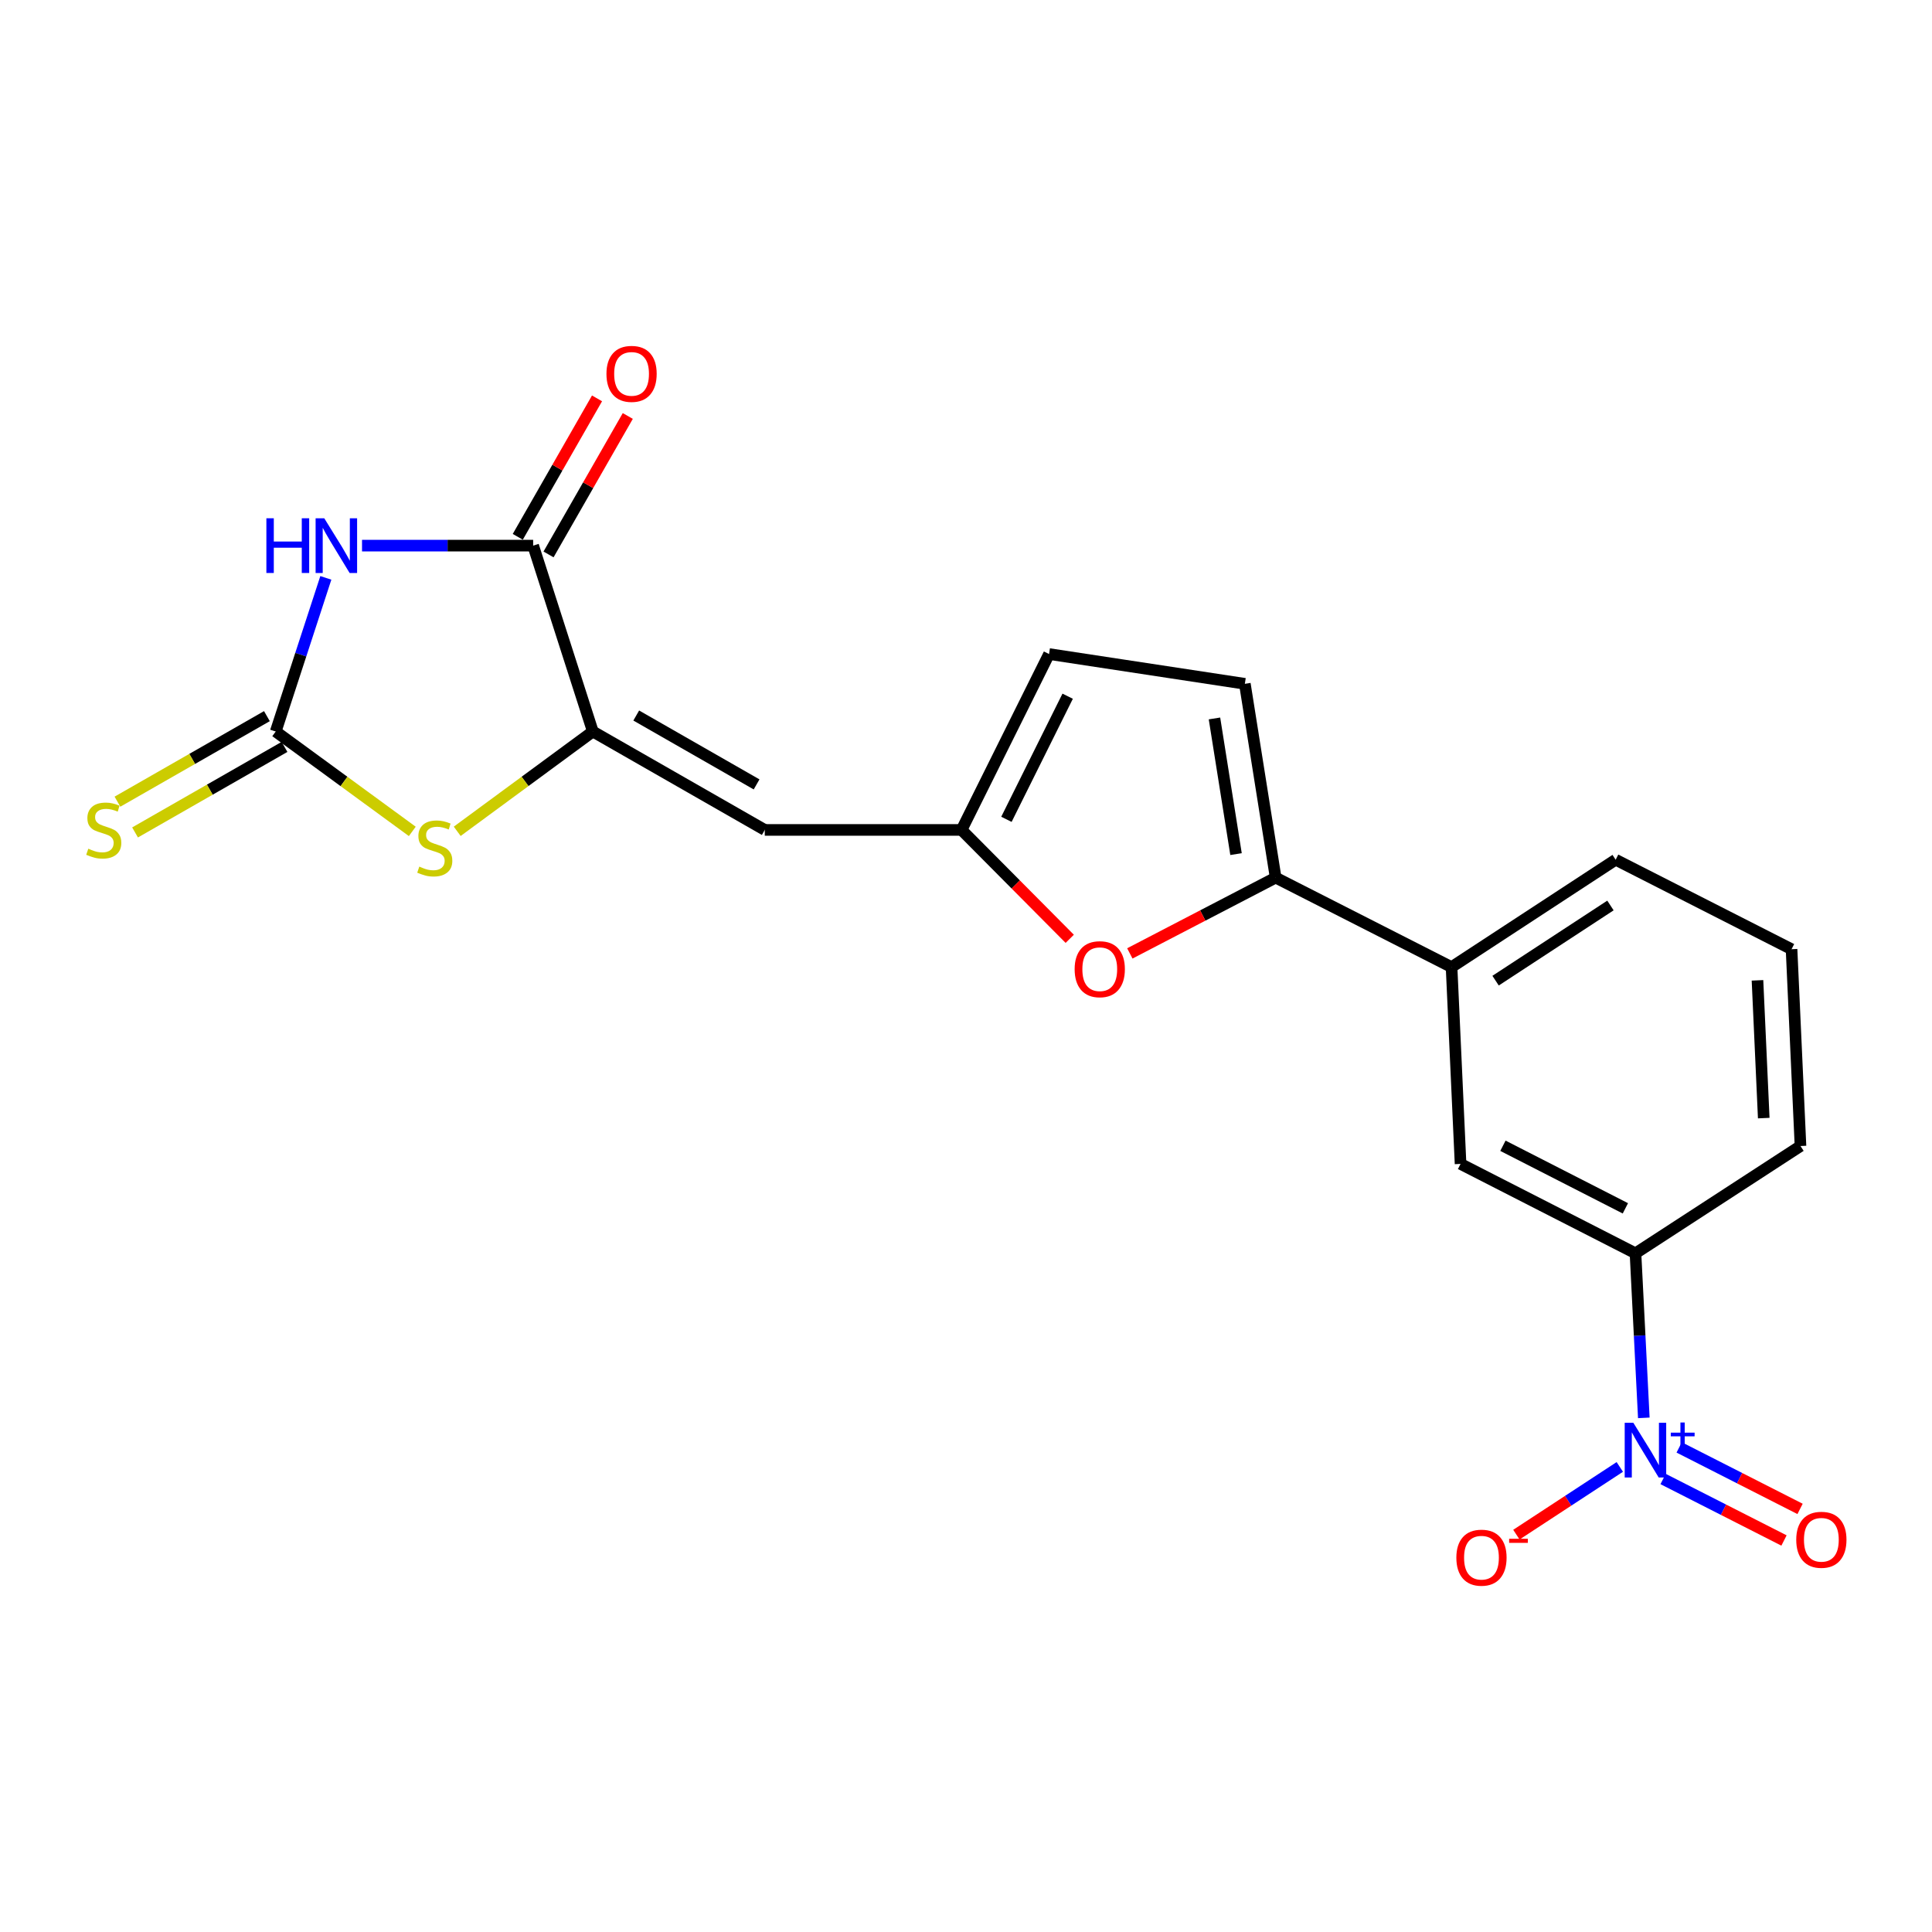<?xml version='1.0' encoding='iso-8859-1'?>
<svg version='1.1' baseProfile='full'
              xmlns='http://www.w3.org/2000/svg'
                      xmlns:rdkit='http://www.rdkit.org/xml'
                      xmlns:xlink='http://www.w3.org/1999/xlink'
                  xml:space='preserve'
width='1000px' height='1000px' viewBox='0 0 1000 1000'>
<!-- END OF HEADER -->
<rect style='opacity:1.0;fill:#FFFFFF;stroke:none' width='1000' height='1000' x='0' y='0'> </rect>
<path class='bond-0' d='M 168.653,299.105 L 155.68,338.869' style='fill:none;fill-rule:evenodd;stroke:#0000FF;stroke-width:6px;stroke-linecap:butt;stroke-linejoin:miter;stroke-opacity:1' />
<path class='bond-0' d='M 155.68,338.869 L 142.708,378.633' style='fill:none;fill-rule:evenodd;stroke:#000000;stroke-width:6px;stroke-linecap:butt;stroke-linejoin:miter;stroke-opacity:1' />
<path class='bond-2' d='M 187.384,282.415 L 231.673,282.415' style='fill:none;fill-rule:evenodd;stroke:#0000FF;stroke-width:6px;stroke-linecap:butt;stroke-linejoin:miter;stroke-opacity:1' />
<path class='bond-2' d='M 231.673,282.415 L 275.962,282.415' style='fill:none;fill-rule:evenodd;stroke:#000000;stroke-width:6px;stroke-linecap:butt;stroke-linejoin:miter;stroke-opacity:1' />
<path class='bond-4' d='M 142.708,378.633 L 178.057,404.482' style='fill:none;fill-rule:evenodd;stroke:#000000;stroke-width:6px;stroke-linecap:butt;stroke-linejoin:miter;stroke-opacity:1' />
<path class='bond-4' d='M 178.057,404.482 L 213.405,430.33' style='fill:none;fill-rule:evenodd;stroke:#CCCC00;stroke-width:6px;stroke-linecap:butt;stroke-linejoin:miter;stroke-opacity:1' />
<path class='bond-14' d='M 138.152,370.672 L 99.472,392.809' style='fill:none;fill-rule:evenodd;stroke:#000000;stroke-width:6px;stroke-linecap:butt;stroke-linejoin:miter;stroke-opacity:1' />
<path class='bond-14' d='M 99.472,392.809 L 60.793,414.946' style='fill:none;fill-rule:evenodd;stroke:#CCCC00;stroke-width:6px;stroke-linecap:butt;stroke-linejoin:miter;stroke-opacity:1' />
<path class='bond-14' d='M 147.264,386.594 L 108.584,408.731' style='fill:none;fill-rule:evenodd;stroke:#000000;stroke-width:6px;stroke-linecap:butt;stroke-linejoin:miter;stroke-opacity:1' />
<path class='bond-14' d='M 108.584,408.731 L 69.905,430.867' style='fill:none;fill-rule:evenodd;stroke:#CCCC00;stroke-width:6px;stroke-linecap:butt;stroke-linejoin:miter;stroke-opacity:1' />
<path class='bond-1' d='M 306.853,378.633 L 275.962,282.415' style='fill:none;fill-rule:evenodd;stroke:#000000;stroke-width:6px;stroke-linecap:butt;stroke-linejoin:miter;stroke-opacity:1' />
<path class='bond-5' d='M 306.853,378.633 L 395.845,429.57' style='fill:none;fill-rule:evenodd;stroke:#000000;stroke-width:6px;stroke-linecap:butt;stroke-linejoin:miter;stroke-opacity:1' />
<path class='bond-5' d='M 329.314,370.352 L 391.609,406.008' style='fill:none;fill-rule:evenodd;stroke:#000000;stroke-width:6px;stroke-linecap:butt;stroke-linejoin:miter;stroke-opacity:1' />
<path class='bond-21' d='M 306.853,378.633 L 271.754,404.459' style='fill:none;fill-rule:evenodd;stroke:#000000;stroke-width:6px;stroke-linecap:butt;stroke-linejoin:miter;stroke-opacity:1' />
<path class='bond-21' d='M 271.754,404.459 L 236.654,430.285' style='fill:none;fill-rule:evenodd;stroke:#CCCC00;stroke-width:6px;stroke-linecap:butt;stroke-linejoin:miter;stroke-opacity:1' />
<path class='bond-17' d='M 283.922,286.972 L 304.433,251.142' style='fill:none;fill-rule:evenodd;stroke:#000000;stroke-width:6px;stroke-linecap:butt;stroke-linejoin:miter;stroke-opacity:1' />
<path class='bond-17' d='M 304.433,251.142 L 324.943,215.313' style='fill:none;fill-rule:evenodd;stroke:#FF0000;stroke-width:6px;stroke-linecap:butt;stroke-linejoin:miter;stroke-opacity:1' />
<path class='bond-17' d='M 268.002,277.858 L 288.512,242.028' style='fill:none;fill-rule:evenodd;stroke:#000000;stroke-width:6px;stroke-linecap:butt;stroke-linejoin:miter;stroke-opacity:1' />
<path class='bond-17' d='M 288.512,242.028 L 309.022,206.199' style='fill:none;fill-rule:evenodd;stroke:#FF0000;stroke-width:6px;stroke-linecap:butt;stroke-linejoin:miter;stroke-opacity:1' />
<path class='bond-3' d='M 850.836,733.883 L 848.68,691.296' style='fill:none;fill-rule:evenodd;stroke:#0000FF;stroke-width:6px;stroke-linecap:butt;stroke-linejoin:miter;stroke-opacity:1' />
<path class='bond-3' d='M 848.68,691.296 L 846.525,648.709' style='fill:none;fill-rule:evenodd;stroke:#000000;stroke-width:6px;stroke-linecap:butt;stroke-linejoin:miter;stroke-opacity:1' />
<path class='bond-15' d='M 838.405,759.286 L 811.645,776.808' style='fill:none;fill-rule:evenodd;stroke:#0000FF;stroke-width:6px;stroke-linecap:butt;stroke-linejoin:miter;stroke-opacity:1' />
<path class='bond-15' d='M 811.645,776.808 L 784.885,794.331' style='fill:none;fill-rule:evenodd;stroke:#FF0000;stroke-width:6px;stroke-linecap:butt;stroke-linejoin:miter;stroke-opacity:1' />
<path class='bond-16' d='M 860.817,765.53 L 892.105,781.444' style='fill:none;fill-rule:evenodd;stroke:#0000FF;stroke-width:6px;stroke-linecap:butt;stroke-linejoin:miter;stroke-opacity:1' />
<path class='bond-16' d='M 892.105,781.444 L 923.394,797.358' style='fill:none;fill-rule:evenodd;stroke:#FF0000;stroke-width:6px;stroke-linecap:butt;stroke-linejoin:miter;stroke-opacity:1' />
<path class='bond-16' d='M 869.134,749.179 L 900.422,765.093' style='fill:none;fill-rule:evenodd;stroke:#0000FF;stroke-width:6px;stroke-linecap:butt;stroke-linejoin:miter;stroke-opacity:1' />
<path class='bond-16' d='M 900.422,765.093 L 931.71,781.007' style='fill:none;fill-rule:evenodd;stroke:#FF0000;stroke-width:6px;stroke-linecap:butt;stroke-linejoin:miter;stroke-opacity:1' />
<path class='bond-8' d='M 395.845,429.57 L 497.709,429.57' style='fill:none;fill-rule:evenodd;stroke:#000000;stroke-width:6px;stroke-linecap:butt;stroke-linejoin:miter;stroke-opacity:1' />
<path class='bond-6' d='M 660.275,454.254 L 622.537,473.869' style='fill:none;fill-rule:evenodd;stroke:#000000;stroke-width:6px;stroke-linecap:butt;stroke-linejoin:miter;stroke-opacity:1' />
<path class='bond-6' d='M 622.537,473.869 L 584.799,493.483' style='fill:none;fill-rule:evenodd;stroke:#FF0000;stroke-width:6px;stroke-linecap:butt;stroke-linejoin:miter;stroke-opacity:1' />
<path class='bond-11' d='M 660.275,454.254 L 751.326,500.575' style='fill:none;fill-rule:evenodd;stroke:#000000;stroke-width:6px;stroke-linecap:butt;stroke-linejoin:miter;stroke-opacity:1' />
<path class='bond-22' d='M 660.275,454.254 L 644.335,353.939' style='fill:none;fill-rule:evenodd;stroke:#000000;stroke-width:6px;stroke-linecap:butt;stroke-linejoin:miter;stroke-opacity:1' />
<path class='bond-22' d='M 639.766,442.086 L 628.608,371.865' style='fill:none;fill-rule:evenodd;stroke:#000000;stroke-width:6px;stroke-linecap:butt;stroke-linejoin:miter;stroke-opacity:1' />
<path class='bond-7' d='M 553.696,485.932 L 525.703,457.751' style='fill:none;fill-rule:evenodd;stroke:#FF0000;stroke-width:6px;stroke-linecap:butt;stroke-linejoin:miter;stroke-opacity:1' />
<path class='bond-7' d='M 525.703,457.751 L 497.709,429.57' style='fill:none;fill-rule:evenodd;stroke:#000000;stroke-width:6px;stroke-linecap:butt;stroke-linejoin:miter;stroke-opacity:1' />
<path class='bond-12' d='M 497.709,429.57 L 542.99,338.529' style='fill:none;fill-rule:evenodd;stroke:#000000;stroke-width:6px;stroke-linecap:butt;stroke-linejoin:miter;stroke-opacity:1' />
<path class='bond-12' d='M 520.927,424.084 L 552.624,360.355' style='fill:none;fill-rule:evenodd;stroke:#000000;stroke-width:6px;stroke-linecap:butt;stroke-linejoin:miter;stroke-opacity:1' />
<path class='bond-9' d='M 644.335,353.939 L 542.99,338.529' style='fill:none;fill-rule:evenodd;stroke:#000000;stroke-width:6px;stroke-linecap:butt;stroke-linejoin:miter;stroke-opacity:1' />
<path class='bond-10' d='M 846.525,648.709 L 755.983,602.439' style='fill:none;fill-rule:evenodd;stroke:#000000;stroke-width:6px;stroke-linecap:butt;stroke-linejoin:miter;stroke-opacity:1' />
<path class='bond-10' d='M 841.291,625.433 L 777.912,593.044' style='fill:none;fill-rule:evenodd;stroke:#000000;stroke-width:6px;stroke-linecap:butt;stroke-linejoin:miter;stroke-opacity:1' />
<path class='bond-23' d='M 846.525,648.709 L 931.93,593.175' style='fill:none;fill-rule:evenodd;stroke:#000000;stroke-width:6px;stroke-linecap:butt;stroke-linejoin:miter;stroke-opacity:1' />
<path class='bond-13' d='M 751.326,500.575 L 755.983,602.439' style='fill:none;fill-rule:evenodd;stroke:#000000;stroke-width:6px;stroke-linecap:butt;stroke-linejoin:miter;stroke-opacity:1' />
<path class='bond-19' d='M 751.326,500.575 L 836.262,444.99' style='fill:none;fill-rule:evenodd;stroke:#000000;stroke-width:6px;stroke-linecap:butt;stroke-linejoin:miter;stroke-opacity:1' />
<path class='bond-19' d='M 774.112,507.587 L 833.567,468.678' style='fill:none;fill-rule:evenodd;stroke:#000000;stroke-width:6px;stroke-linecap:butt;stroke-linejoin:miter;stroke-opacity:1' />
<path class='bond-18' d='M 931.93,593.175 L 927.303,491.311' style='fill:none;fill-rule:evenodd;stroke:#000000;stroke-width:6px;stroke-linecap:butt;stroke-linejoin:miter;stroke-opacity:1' />
<path class='bond-18' d='M 912.91,578.728 L 909.671,507.423' style='fill:none;fill-rule:evenodd;stroke:#000000;stroke-width:6px;stroke-linecap:butt;stroke-linejoin:miter;stroke-opacity:1' />
<path class='bond-20' d='M 836.262,444.99 L 927.303,491.311' style='fill:none;fill-rule:evenodd;stroke:#000000;stroke-width:6px;stroke-linecap:butt;stroke-linejoin:miter;stroke-opacity:1' />
<path  class='atom-0' d='M 137.878 268.255
L 141.718 268.255
L 141.718 280.295
L 156.198 280.295
L 156.198 268.255
L 160.038 268.255
L 160.038 296.575
L 156.198 296.575
L 156.198 283.495
L 141.718 283.495
L 141.718 296.575
L 137.878 296.575
L 137.878 268.255
' fill='#0000FF'/>
<path  class='atom-0' d='M 167.838 268.255
L 177.118 283.255
Q 178.038 284.735, 179.518 287.415
Q 180.998 290.095, 181.078 290.255
L 181.078 268.255
L 184.838 268.255
L 184.838 296.575
L 180.958 296.575
L 170.998 280.175
Q 169.838 278.255, 168.598 276.055
Q 167.398 273.855, 167.038 273.175
L 167.038 296.575
L 163.358 296.575
L 163.358 268.255
L 167.838 268.255
' fill='#0000FF'/>
<path  class='atom-4' d='M 845.422 736.433
L 854.702 751.433
Q 855.622 752.913, 857.102 755.593
Q 858.582 758.273, 858.662 758.433
L 858.662 736.433
L 862.422 736.433
L 862.422 764.753
L 858.542 764.753
L 848.582 748.353
Q 847.422 746.433, 846.182 744.233
Q 844.982 742.033, 844.622 741.353
L 844.622 764.753
L 840.942 764.753
L 840.942 736.433
L 845.422 736.433
' fill='#0000FF'/>
<path  class='atom-4' d='M 864.798 741.538
L 869.787 741.538
L 869.787 736.285
L 872.005 736.285
L 872.005 741.538
L 877.127 741.538
L 877.127 743.439
L 872.005 743.439
L 872.005 748.719
L 869.787 748.719
L 869.787 743.439
L 864.798 743.439
L 864.798 741.538
' fill='#0000FF'/>
<path  class='atom-5' d='M 217.035 448.554
Q 217.355 448.674, 218.675 449.234
Q 219.995 449.794, 221.435 450.154
Q 222.915 450.474, 224.355 450.474
Q 227.035 450.474, 228.595 449.194
Q 230.155 447.874, 230.155 445.594
Q 230.155 444.034, 229.355 443.074
Q 228.595 442.114, 227.395 441.594
Q 226.195 441.074, 224.195 440.474
Q 221.675 439.714, 220.155 438.994
Q 218.675 438.274, 217.595 436.754
Q 216.555 435.234, 216.555 432.674
Q 216.555 429.114, 218.955 426.914
Q 221.395 424.714, 226.195 424.714
Q 229.475 424.714, 233.195 426.274
L 232.275 429.354
Q 228.875 427.954, 226.315 427.954
Q 223.555 427.954, 222.035 429.114
Q 220.515 430.234, 220.555 432.194
Q 220.555 433.714, 221.315 434.634
Q 222.115 435.554, 223.235 436.074
Q 224.395 436.594, 226.315 437.194
Q 228.875 437.994, 230.395 438.794
Q 231.915 439.594, 232.995 441.234
Q 234.115 442.834, 234.115 445.594
Q 234.115 449.514, 231.475 451.634
Q 228.875 453.714, 224.515 453.714
Q 221.995 453.714, 220.075 453.154
Q 218.195 452.634, 215.955 451.714
L 217.035 448.554
' fill='#CCCC00'/>
<path  class='atom-8' d='M 556.234 501.653
Q 556.234 494.853, 559.594 491.053
Q 562.954 487.253, 569.234 487.253
Q 575.514 487.253, 578.874 491.053
Q 582.234 494.853, 582.234 501.653
Q 582.234 508.533, 578.834 512.453
Q 575.434 516.333, 569.234 516.333
Q 562.994 516.333, 559.594 512.453
Q 556.234 508.573, 556.234 501.653
M 569.234 513.133
Q 573.554 513.133, 575.874 510.253
Q 578.234 507.333, 578.234 501.653
Q 578.234 496.093, 575.874 493.293
Q 573.554 490.453, 569.234 490.453
Q 564.914 490.453, 562.554 493.253
Q 560.234 496.053, 560.234 501.653
Q 560.234 507.373, 562.554 510.253
Q 564.914 513.133, 569.234 513.133
' fill='#FF0000'/>
<path  class='atom-15' d='M 45.705 439.29
Q 46.025 439.41, 47.345 439.97
Q 48.665 440.53, 50.105 440.89
Q 51.585 441.21, 53.025 441.21
Q 55.705 441.21, 57.265 439.93
Q 58.825 438.61, 58.825 436.33
Q 58.825 434.77, 58.025 433.81
Q 57.265 432.85, 56.065 432.33
Q 54.865 431.81, 52.865 431.21
Q 50.345 430.45, 48.825 429.73
Q 47.345 429.01, 46.265 427.49
Q 45.225 425.97, 45.225 423.41
Q 45.225 419.85, 47.625 417.65
Q 50.065 415.45, 54.865 415.45
Q 58.145 415.45, 61.865 417.01
L 60.945 420.09
Q 57.545 418.69, 54.985 418.69
Q 52.225 418.69, 50.705 419.85
Q 49.185 420.97, 49.225 422.93
Q 49.225 424.45, 49.985 425.37
Q 50.785 426.29, 51.905 426.81
Q 53.065 427.33, 54.985 427.93
Q 57.545 428.73, 59.065 429.53
Q 60.585 430.33, 61.665 431.97
Q 62.785 433.57, 62.785 436.33
Q 62.785 440.25, 60.145 442.37
Q 57.545 444.45, 53.185 444.45
Q 50.665 444.45, 48.745 443.89
Q 46.865 443.37, 44.625 442.45
L 45.705 439.29
' fill='#CCCC00'/>
<path  class='atom-16' d='M 753.807 806.248
Q 753.807 799.448, 757.167 795.648
Q 760.527 791.848, 766.807 791.848
Q 773.087 791.848, 776.447 795.648
Q 779.807 799.448, 779.807 806.248
Q 779.807 813.128, 776.407 817.048
Q 773.007 820.928, 766.807 820.928
Q 760.567 820.928, 757.167 817.048
Q 753.807 813.168, 753.807 806.248
M 766.807 817.728
Q 771.127 817.728, 773.447 814.848
Q 775.807 811.928, 775.807 806.248
Q 775.807 800.688, 773.447 797.888
Q 771.127 795.048, 766.807 795.048
Q 762.487 795.048, 760.127 797.848
Q 757.807 800.648, 757.807 806.248
Q 757.807 811.968, 760.127 814.848
Q 762.487 817.728, 766.807 817.728
' fill='#FF0000'/>
<path  class='atom-16' d='M 781.127 796.47
L 790.815 796.47
L 790.815 798.582
L 781.127 798.582
L 781.127 796.47
' fill='#FF0000'/>
<path  class='atom-17' d='M 929.733 796.984
Q 929.733 790.184, 933.093 786.384
Q 936.453 782.584, 942.733 782.584
Q 949.013 782.584, 952.373 786.384
Q 955.733 790.184, 955.733 796.984
Q 955.733 803.864, 952.333 807.784
Q 948.933 811.664, 942.733 811.664
Q 936.493 811.664, 933.093 807.784
Q 929.733 803.904, 929.733 796.984
M 942.733 808.464
Q 947.053 808.464, 949.373 805.584
Q 951.733 802.664, 951.733 796.984
Q 951.733 791.424, 949.373 788.624
Q 947.053 785.784, 942.733 785.784
Q 938.413 785.784, 936.053 788.584
Q 933.733 791.384, 933.733 796.984
Q 933.733 802.704, 936.053 805.584
Q 938.413 808.464, 942.733 808.464
' fill='#FF0000'/>
<path  class='atom-18' d='M 313.899 193.512
Q 313.899 186.712, 317.259 182.912
Q 320.619 179.112, 326.899 179.112
Q 333.179 179.112, 336.539 182.912
Q 339.899 186.712, 339.899 193.512
Q 339.899 200.392, 336.499 204.312
Q 333.099 208.192, 326.899 208.192
Q 320.659 208.192, 317.259 204.312
Q 313.899 200.432, 313.899 193.512
M 326.899 204.992
Q 331.219 204.992, 333.539 202.112
Q 335.899 199.192, 335.899 193.512
Q 335.899 187.952, 333.539 185.152
Q 331.219 182.312, 326.899 182.312
Q 322.579 182.312, 320.219 185.112
Q 317.899 187.912, 317.899 193.512
Q 317.899 199.232, 320.219 202.112
Q 322.579 204.992, 326.899 204.992
' fill='#FF0000'/>
</svg>

